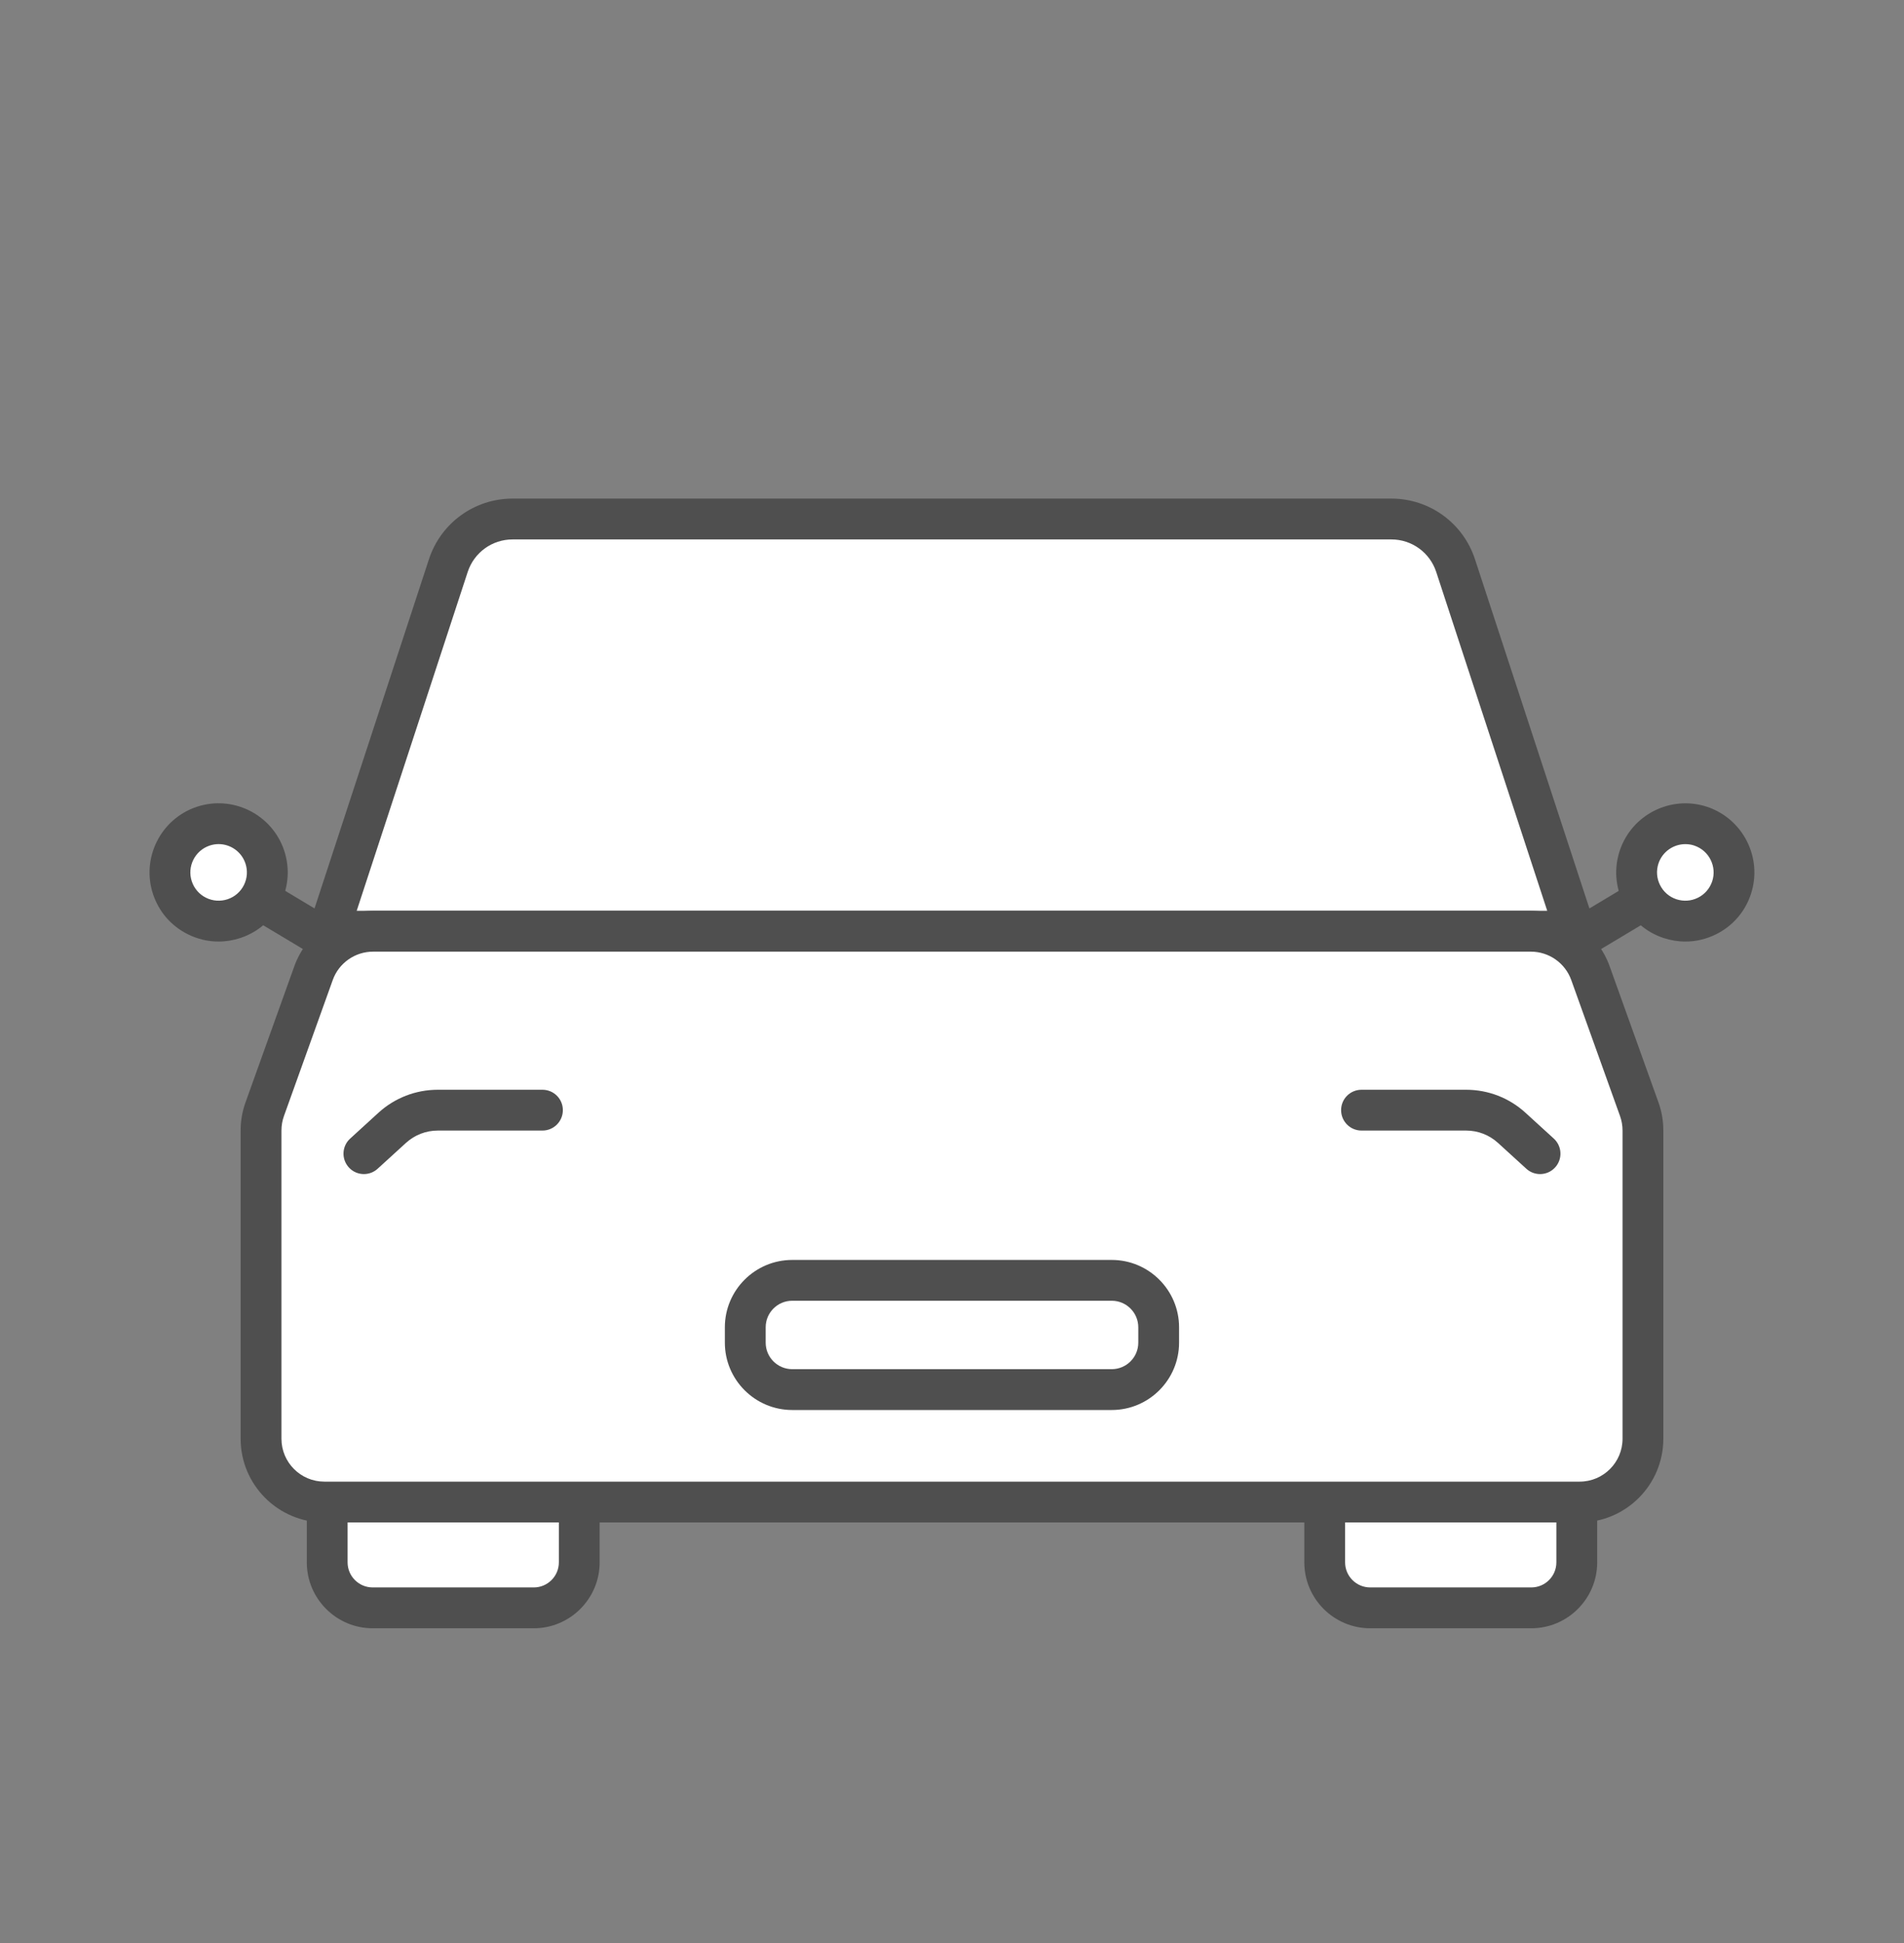 <svg width="50" height="51" viewBox="0 0 50 51" fill="none" xmlns="http://www.w3.org/2000/svg">
<rect x="0" y="0" width="50" height="51" fill="#808080" stroke="none"/>
<g clip-path="url(#clip0_312_464169)">
<path d="M14.018 37.717H9.787C9.127 37.717 8.593 38.252 8.593 38.911V41.008C8.593 41.668 9.127 42.203 9.787 42.203H14.018C14.678 42.203 15.212 41.668 15.212 41.008V38.911C15.212 38.252 14.678 37.717 14.018 37.717Z" fill="white"/>
<path d="M14.018 42.739H9.787C8.833 42.739 8.057 41.962 8.057 41.009V38.911C8.057 37.958 8.833 37.181 9.787 37.181H14.018C14.971 37.181 15.747 37.958 15.747 38.911V41.009C15.747 41.962 14.971 42.739 14.018 42.739ZM9.787 38.253C9.423 38.253 9.128 38.548 9.128 38.911V41.009C9.128 41.372 9.423 41.667 9.787 41.667H14.018C14.381 41.667 14.676 41.372 14.676 41.009V38.911C14.676 38.548 14.381 38.253 14.018 38.253H9.787Z" fill="#4F4F4F"/>
<path d="M40.212 37.717H35.981C35.322 37.717 34.787 38.252 34.787 38.911V41.008C34.787 41.668 35.322 42.203 35.981 42.203H40.212C40.872 42.203 41.407 41.668 41.407 41.008V38.911C41.407 38.252 40.872 37.717 40.212 37.717Z" fill="white"/>
<path d="M40.213 42.739H35.982C35.028 42.739 34.252 41.962 34.252 41.009V38.911C34.252 37.958 35.028 37.181 35.982 37.181H40.213C41.167 37.181 41.943 37.958 41.943 38.911V41.009C41.943 41.962 41.167 42.739 40.213 42.739ZM35.982 38.253C35.619 38.253 35.323 38.548 35.323 38.911V41.009C35.323 41.372 35.619 41.667 35.982 41.667H40.213C40.576 41.667 40.871 41.372 40.871 41.009V38.911C40.871 38.548 40.576 38.253 40.213 38.253H35.982Z" fill="#4F4F4F"/>
<path d="M41.371 24.442H8.628L11.773 14.846C12.013 14.117 12.694 13.623 13.462 13.623H36.538C37.305 13.623 37.986 14.117 38.226 14.846L41.371 24.442Z" fill="white"/>
<path d="M41.371 24.978H8.628C8.456 24.978 8.295 24.896 8.194 24.757C8.093 24.618 8.065 24.439 8.118 24.276L11.264 14.68C11.576 13.727 12.459 13.087 13.461 13.087H36.537C37.539 13.087 38.422 13.727 38.734 14.68L41.88 24.276C41.933 24.439 41.905 24.618 41.805 24.757C41.704 24.896 41.542 24.978 41.371 24.978ZM9.367 23.907H40.631L37.716 15.013C37.548 14.502 37.075 14.159 36.537 14.159H13.461C12.923 14.159 12.45 14.502 12.282 15.013L9.367 23.907Z" fill="#4F4F4F"/>
<path d="M8.516 39.425H41.483C42.4 39.425 43.144 38.681 43.144 37.764V29.673C43.144 29.482 43.111 29.292 43.047 29.112L41.766 25.543C41.529 24.883 40.903 24.442 40.202 24.442H9.797C9.095 24.442 8.47 24.883 8.233 25.543L6.952 29.112C6.888 29.292 6.854 29.482 6.854 29.673V37.764C6.854 38.681 7.598 39.425 8.516 39.425Z" fill="white"/>
<path d="M41.483 39.961H8.516C7.305 39.961 6.319 38.976 6.319 37.764V29.674C6.319 29.419 6.363 29.169 6.449 28.931L7.729 25.362C8.042 24.492 8.873 23.907 9.797 23.907H40.202C41.127 23.907 41.958 24.492 42.27 25.362L43.551 28.932C43.637 29.169 43.68 29.419 43.68 29.674V37.764C43.68 38.976 42.694 39.961 41.483 39.961ZM9.797 24.979C9.323 24.979 8.897 25.278 8.738 25.724L7.457 29.293C7.413 29.415 7.391 29.543 7.391 29.674V37.764C7.391 38.385 7.896 38.89 8.516 38.89H41.483C42.104 38.89 42.609 38.385 42.609 37.764V29.674C42.609 29.543 42.586 29.415 42.543 29.294L41.262 25.724C41.102 25.278 40.676 24.979 40.202 24.979H9.797Z" fill="#4F4F4F"/>
<path d="M35.754 29.139H38.502C38.945 29.139 39.372 29.304 39.7 29.603L40.443 30.282" fill="white"/>
<path d="M40.443 30.817C40.314 30.817 40.184 30.771 40.082 30.677L39.338 29.999C39.109 29.79 38.812 29.675 38.502 29.675H35.754C35.458 29.675 35.218 29.435 35.218 29.139C35.218 28.843 35.458 28.604 35.754 28.604H38.502C39.08 28.604 39.634 28.818 40.06 29.208L40.804 29.886C41.022 30.086 41.038 30.424 40.838 30.643C40.733 30.759 40.588 30.817 40.443 30.817Z" fill="#4F4F4F"/>
<path d="M14.246 29.139H11.498C11.055 29.139 10.627 29.304 10.3 29.603L9.557 30.282" fill="white"/>
<path d="M9.556 30.817C9.411 30.817 9.266 30.759 9.161 30.643C8.961 30.424 8.976 30.086 9.195 29.886L9.938 29.208C10.365 28.818 10.919 28.604 11.497 28.604H14.245C14.541 28.604 14.781 28.843 14.781 29.139C14.781 29.435 14.541 29.675 14.245 29.675H11.497C11.187 29.675 10.89 29.79 10.661 29.999L9.917 30.677C9.815 30.771 9.685 30.817 9.556 30.817Z" fill="#4F4F4F"/>
<path d="M41.783 24.979C41.601 24.979 41.424 24.886 41.323 24.719C41.171 24.465 41.254 24.136 41.507 23.984L42.915 23.14C43.169 22.989 43.498 23.071 43.65 23.324C43.802 23.578 43.719 23.908 43.466 24.06L42.059 24.903C41.972 24.955 41.877 24.979 41.783 24.979Z" fill="#4F4F4F"/>
<path d="M44.258 24.177C44.964 24.177 45.536 23.605 45.536 22.899C45.536 22.193 44.964 21.621 44.258 21.621C43.552 21.621 42.98 22.193 42.98 22.899C42.98 23.605 43.552 24.177 44.258 24.177Z" fill="white"/>
<path d="M44.259 24.714C44.065 24.714 43.87 24.682 43.68 24.619C43.221 24.465 42.849 24.141 42.633 23.707C42.417 23.273 42.383 22.781 42.538 22.322C42.856 21.374 43.887 20.863 44.835 21.179C45.783 21.499 46.295 22.529 45.977 23.476C45.823 23.936 45.499 24.308 45.065 24.523C44.81 24.65 44.536 24.714 44.259 24.714ZM44.258 22.157C43.948 22.157 43.658 22.352 43.553 22.662C43.49 22.85 43.504 23.052 43.593 23.23C43.681 23.407 43.833 23.54 44.021 23.603C44.209 23.665 44.41 23.652 44.588 23.564C44.766 23.476 44.898 23.323 44.962 23.136C45.092 22.747 44.882 22.325 44.493 22.195C44.416 22.168 44.336 22.157 44.258 22.157Z" fill="#4F4F4F"/>
<path d="M8.215 24.979C8.121 24.979 8.027 24.954 7.94 24.902L6.533 24.059C6.279 23.907 6.197 23.578 6.349 23.324C6.501 23.071 6.829 22.988 7.084 23.14L8.491 23.983C8.745 24.135 8.827 24.464 8.675 24.718C8.575 24.886 8.397 24.979 8.215 24.979Z" fill="#4F4F4F"/>
<path d="M5.741 24.177C6.447 24.177 7.02 23.605 7.02 22.899C7.02 22.193 6.447 21.621 5.741 21.621C5.035 21.621 4.463 22.193 4.463 22.899C4.463 23.605 5.035 24.177 5.741 24.177Z" fill="white"/>
<path d="M5.739 24.714C5.463 24.714 5.188 24.65 4.934 24.523C4.499 24.308 4.176 23.936 4.021 23.476C3.703 22.529 4.215 21.498 5.163 21.179C6.112 20.86 7.143 21.374 7.461 22.322C7.615 22.781 7.581 23.273 7.365 23.707C7.15 24.141 6.778 24.465 6.318 24.619C6.129 24.682 5.933 24.714 5.739 24.714ZM5.741 22.156C5.662 22.156 5.583 22.169 5.505 22.195C5.117 22.325 4.907 22.747 5.037 23.135C5.1 23.323 5.233 23.476 5.41 23.564C5.588 23.652 5.79 23.665 5.977 23.603C6.166 23.54 6.318 23.407 6.406 23.23C6.494 23.052 6.508 22.85 6.445 22.663C6.341 22.353 6.051 22.156 5.741 22.156Z" fill="#4F4F4F"/>
<path d="M29.195 33.606H20.804C20.123 33.606 19.571 34.158 19.571 34.839V35.242C19.571 35.922 20.123 36.474 20.804 36.474H29.195C29.876 36.474 30.428 35.922 30.428 35.242V34.839C30.428 34.158 29.876 33.606 29.195 33.606Z" fill="white"/>
<path d="M29.195 37.01H20.804C19.829 37.01 19.035 36.217 19.035 35.242V34.839C19.035 33.864 19.829 33.071 20.804 33.071H29.195C30.17 33.071 30.963 33.864 30.963 34.839V35.242C30.963 36.217 30.17 37.01 29.195 37.01ZM20.804 34.142C20.419 34.142 20.107 34.455 20.107 34.839V35.242C20.107 35.626 20.419 35.938 20.804 35.938H29.195C29.579 35.938 29.892 35.626 29.892 35.242V34.839C29.892 34.455 29.579 34.142 29.195 34.142H20.804Z" fill="#4F4F4F"/>
</g>
<defs>
<clipPath id="clip0_312_464169">
<rect width="50" height="50" fill="white" transform="translate(0 0.721)"/>
</clipPath>
</defs>
</svg>
